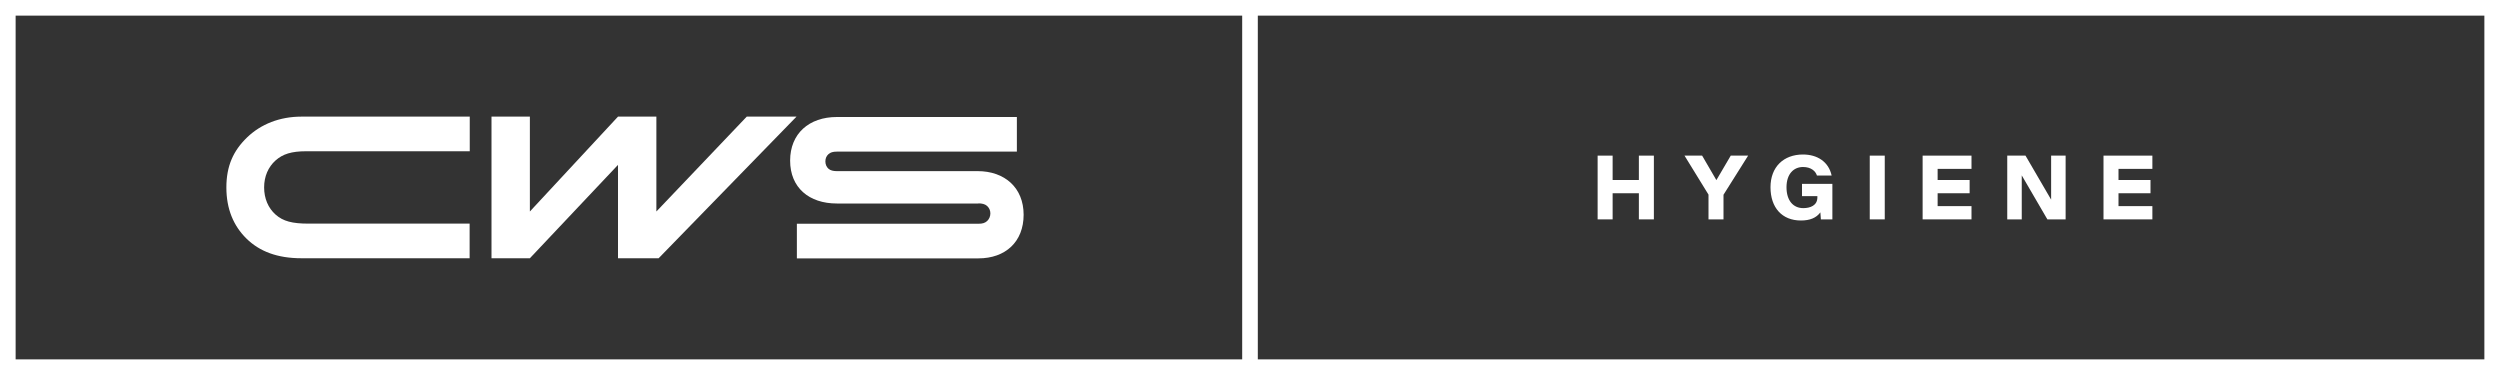 <?xml version="1.0" encoding="UTF-8"?>
<svg id="Ebene_2" xmlns="http://www.w3.org/2000/svg" viewBox="0 0 800 120">
    <rect x="0" y="0" width="800" height="120" fill="#333333" stroke="none"/>
    <path fill="#ffffff" d="M402.5,0H0v120h800V0h-397.5ZM397.5,115H5V5h392.5v110ZM795,115h-392.5V5h392.5v110Z"/>
    <polygon fill="#ffffff"
             points="197.76 52.76 197.76 82.64 210.76 82.64 254.88 37.32 238.96 37.32 210.04 67.68 210.04 37.32 197.76 37.32 169.56 67.68 169.56 37.32 157.28 37.32 157.28 82.64 169.56 82.64 197.76 52.76"/>
    <path fill="#ffffff"
          d="M267.8,65.12h45.28v-.04c1.12,0,2.08.2,2.76.8.68.6,1.08,1.44,1.08,2.4s-.4,1.88-1.08,2.48c-.68.6-1.44.84-2.76.84h-58.08v11.08h58.08c8.68,0,14.48-5.32,14.48-13.96s-6.04-13.96-14.72-13.96h-45.08c-1.08,0-2-.2-2.64-.76s-1-1.4-1-2.36.36-1.76,1-2.32,1.4-.8,2.68-.8h57.6v-11.08h-57.6c-8.92,0-14.96,5.32-14.96,13.96s6.04,13.72,14.96,13.72Z"/>
    <path fill="#ffffff"
          d="M96.48,82.64h53.8v-11.08h-51.56c-5.2,0-8.12-.76-10.52-2.88-2.4-2.12-3.68-5.2-3.68-8.72s1.32-6.52,3.64-8.6,5.12-2.96,9.84-2.96h52.32v-11.08h-53.88c-6.92,0-12.96,2.4-17.36,6.64-4.44,4.28-6.64,9.16-6.64,16.04s2.28,12.28,6.44,16.36c4.16,4.08,9.84,6.28,17.6,6.28Z"/>
    <polygon fill="#ffffff"
        points="516.04 61.84 524.44 61.84 524.44 70.2 529.24 70.2 529.24 49.8 524.44 49.8 524.44 57.6 516.04 57.6 516.04 49.8 511.24 49.8 511.24 70.2 516.04 70.2 516.04 61.84"/>
    <polygon fill="#ffffff"
        points="546.72 70.2 551.52 70.2 551.52 62.32 559.4 49.8 553.84 49.8 549.24 57.64 544.68 49.8 539.04 49.8 546.72 62.28 546.72 70.2"/>
    <path fill="#ffffff"
          d="M576.28,70.56c2.92,0,4.92-.84,6.24-2.6l.16,2.24h3.68v-11.36h-9.72v3.92h4.92v.4c0,2.6-2.28,3.44-4.52,3.44-3.2,0-5.36-2.4-5.36-6.68s2.32-6.48,5.28-6.48c2.61,0,4.01,1.33,4.46,2.72h4.7c-.96-4.44-4.64-6.72-9.16-6.72-6.2,0-10.4,3.96-10.4,10.48s3.68,10.64,9.72,10.64Z"/>
    <path fill="#ffffff" d="M581.44,56.2s-.01-.03-.02-.04h-.02l.04.04Z"/>
    <rect fill="#ffffff" x="598.32" y="49.8" width="4.8" height="20.4"/>
    <polygon fill="#ffffff"
        points="630.88 65.96 620.04 65.96 620.04 61.84 630.28 61.84 630.28 57.6 620.04 57.6 620.04 54.04 630.88 54.04 630.88 49.8 615.24 49.8 615.24 70.2 630.88 70.2 630.88 65.96"/>
    <polygon fill="#ffffff"
        points="646.96 56.12 655.16 70.2 661 70.2 661 49.8 656.36 49.8 656.36 63.88 648.16 49.8 642.32 49.8 642.32 70.2 646.96 70.2 646.96 56.12"/>
    <polygon fill="#ffffff"
        points="688.76 65.96 677.92 65.96 677.92 61.84 688.16 61.84 688.16 57.6 677.92 57.6 677.92 54.04 688.76 54.04 688.76 49.8 673.12 49.8 673.12 70.2 688.76 70.2 688.76 65.96"/>
</svg>
